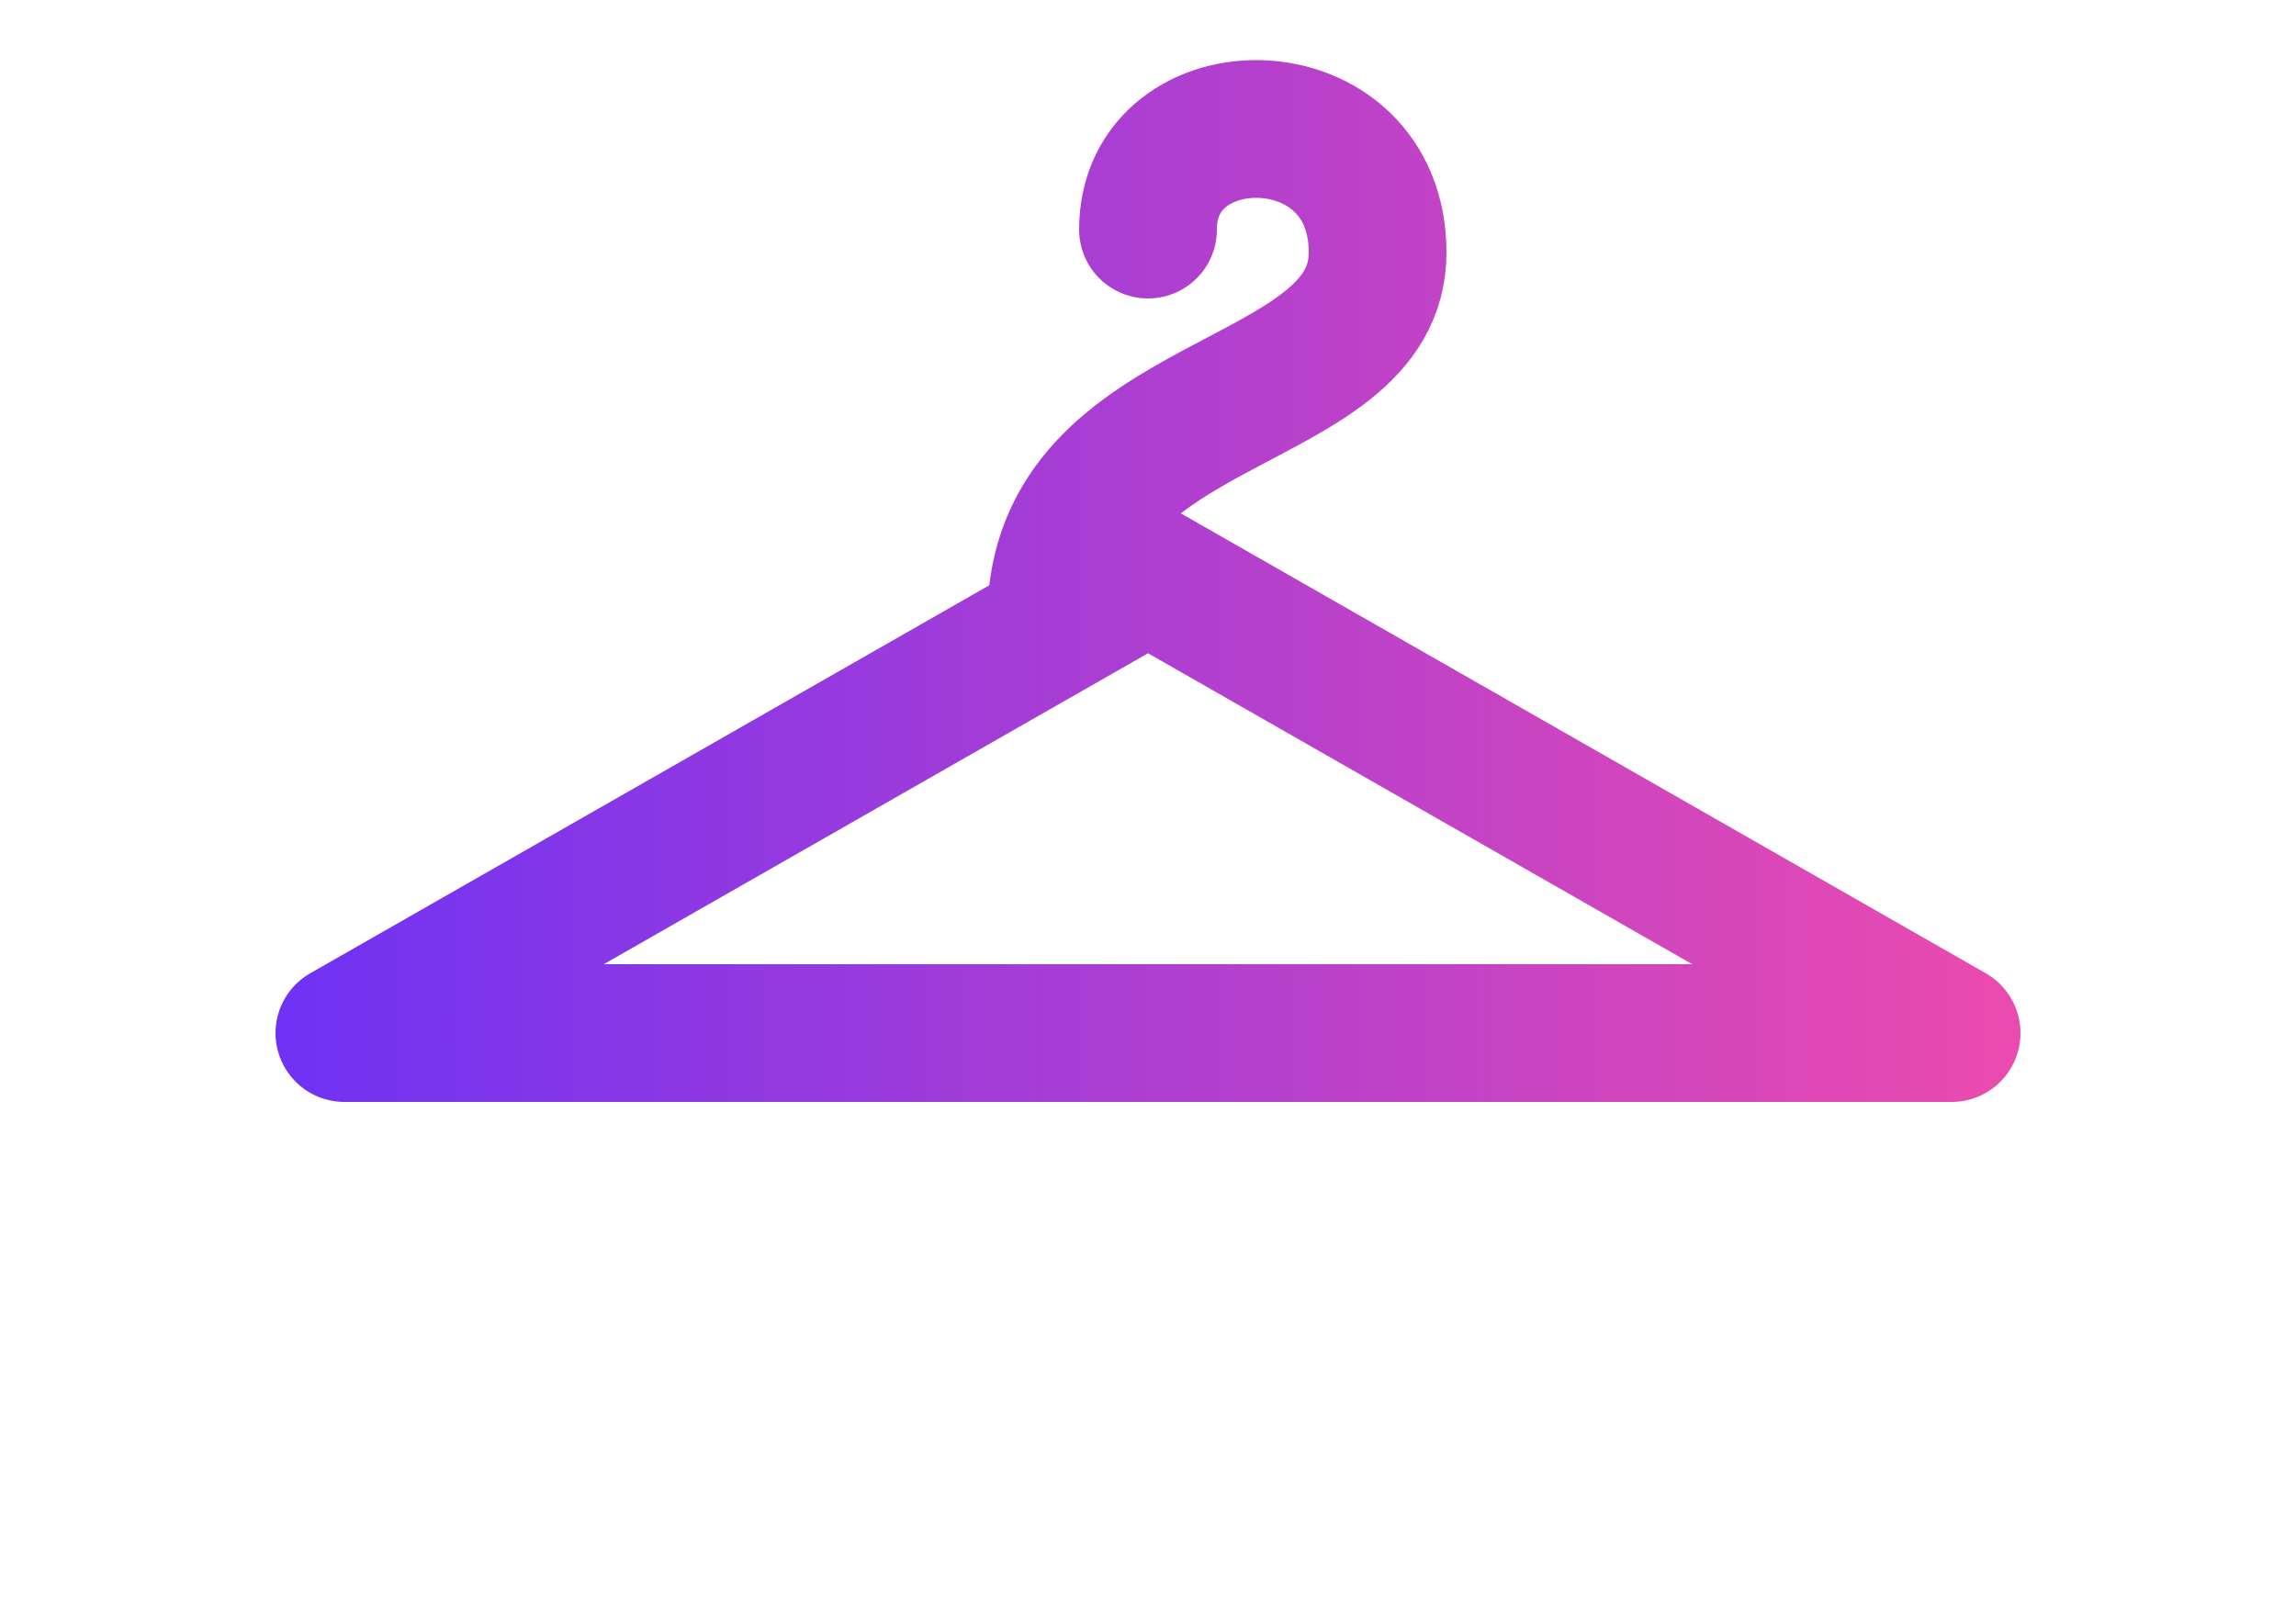 <svg viewBox="0 0 200 140" fill="none" xmlns="http://www.w3.org/2000/svg">
  <defs>
    <linearGradient id="hangerGradient" x1="0" y1="0" x2="200" y2="0" gradientUnits="userSpaceOnUse">
      <stop offset="0%" stop-color="#5B2EFF"/>
      <stop offset="100%" stop-color="#FF4FA3"/>
    </linearGradient>
  </defs>
  <!-- Hook -->
  <path
    d="M100 20 C100 8, 120 8, 120 22 C120 36, 92 34, 92 54"
    stroke="url(#hangerGradient)"
    stroke-width="12"
    stroke-linecap="round"
    fill="none"
  />
  <!-- Hanger body -->
  <path
    d="M30 90 L100 50 L170 90 L30 90"
    stroke="url(#hangerGradient)"
    stroke-width="12"
    stroke-linejoin="round"
    stroke-linecap="round"
    fill="none"
  />
</svg>